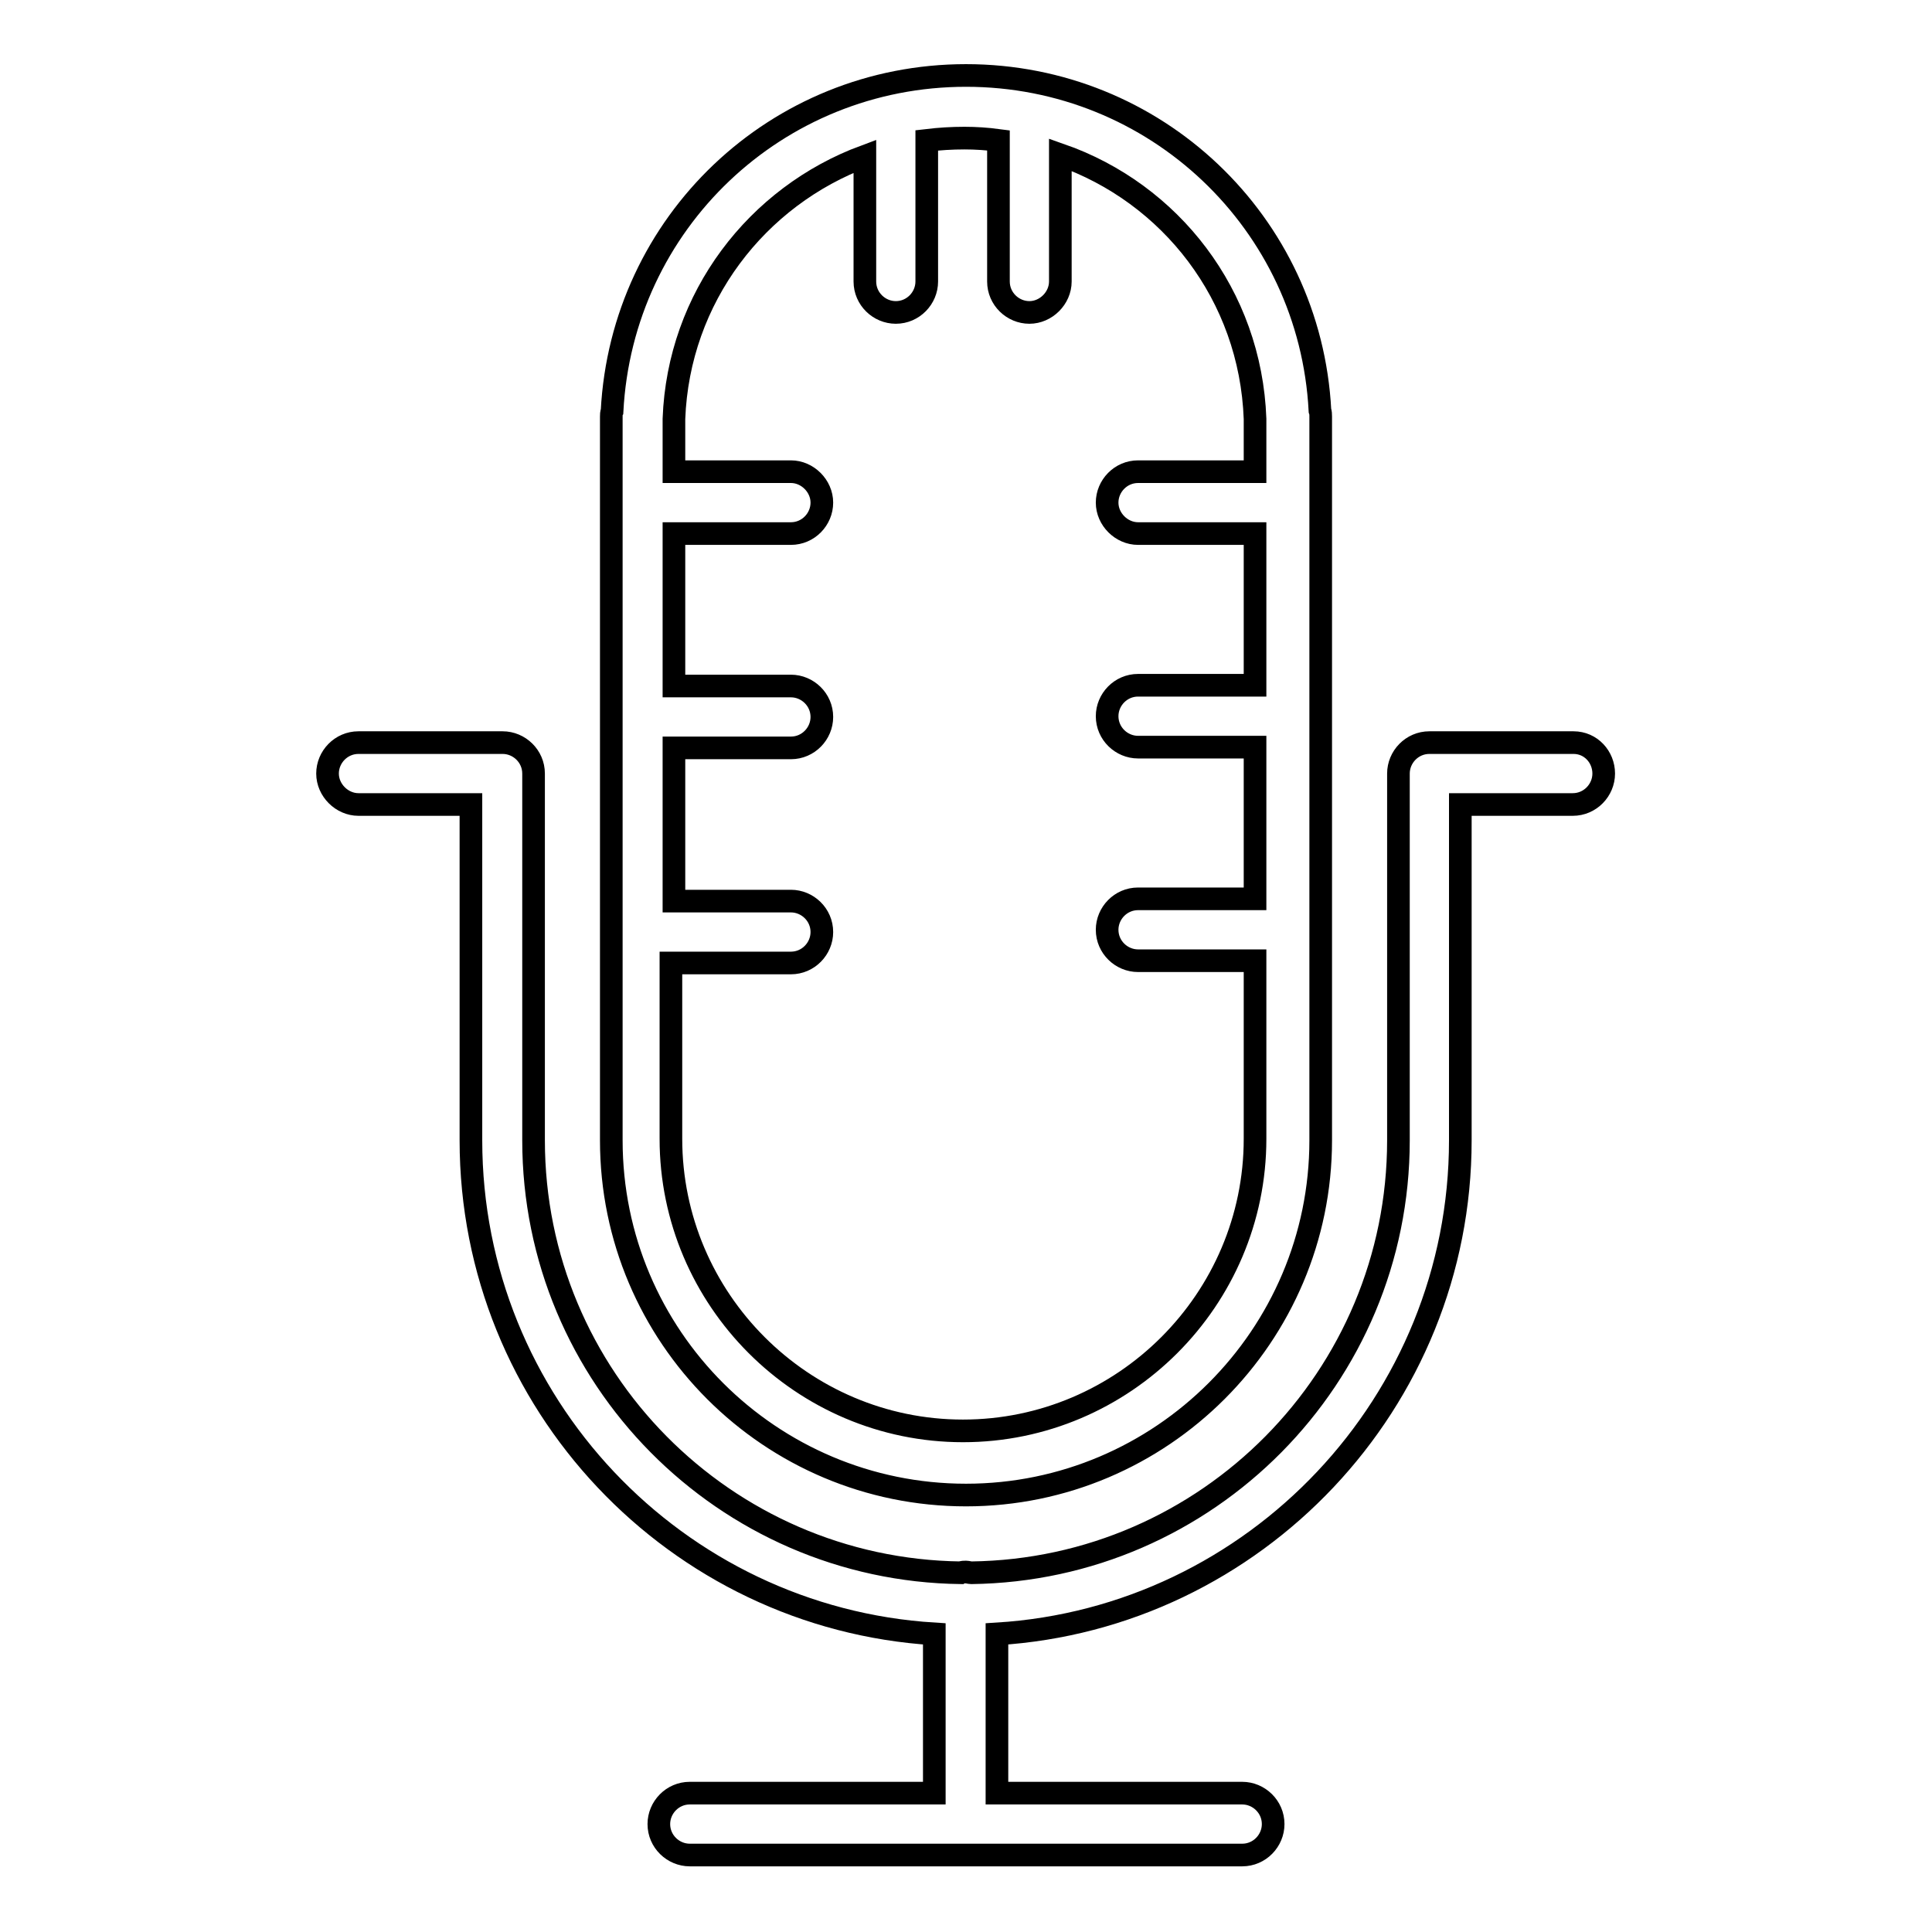 <?xml version="1.0" encoding="utf-8"?>
<!-- Svg Vector Icons : http://www.onlinewebfonts.com/icon -->
<!DOCTYPE svg PUBLIC "-//W3C//DTD SVG 1.1//EN" "http://www.w3.org/Graphics/SVG/1.1/DTD/svg11.dtd">
<svg version="1.1" xmlns="http://www.w3.org/2000/svg" xmlns:xlink="http://www.w3.org/1999/xlink" x="0px" y="0px" viewBox="0 0 256 256" enable-background="new 0 0 256 256" xml:space="preserve">
<g> <path stroke-width="3" fill-opacity="0" stroke="#000000"  d="M128,198.1c25.9,0,47-21.1,47-47V55.2c0-0.3,0-0.5-0.1-0.8C173.6,29.5,153.1,10,128,10 c-25.1,0-45.6,19.5-46.9,44.5C81,54.7,81,55,81,55.2v95.9C81,177.1,102.1,198.1,128,198.1L128,198.1z M89.3,127.6h15.5 c2.3,0,4.1-1.9,4.1-4.1c0-2.3-1.9-4.1-4.1-4.1H89.3V99.1h15.5c2.3,0,4.1-1.9,4.1-4.1c0-2.3-1.9-4.1-4.1-4.1H89.3V70.7h15.5 c2.3,0,4.1-1.9,4.1-4.1s-1.9-4.1-4.1-4.1H89.3v-6.6c0-0.1,0-0.3,0-0.4c0.6-16.1,11-29.5,25.3-34.8v16.6c0,2.3,1.9,4.1,4.1,4.1 c2.3,0,4.1-1.9,4.1-4.1V18.6c1.7-0.2,3.3-0.3,5-0.3c1.5,0,3,0.1,4.5,0.3v18.7c0,2.3,1.9,4.1,4.1,4.1s4.1-1.9,4.1-4.1V20.5 c14.6,5.1,25.2,18.6,25.8,35c0,0.1,0,0.3,0,0.4v6.6h-15.5c-2.3,0-4.1,1.9-4.1,4.1s1.9,4.1,4.1,4.1h15.5v20.1h-15.5 c-2.3,0-4.1,1.9-4.1,4.1c0,2.3,1.9,4.1,4.1,4.1h15.5l0,20.1h-15.5c-2.3,0-4.1,1.9-4.1,4.1c0,2.3,1.9,4.1,4.1,4.1h15.5v23.6 c0,21.3-17.4,38.7-38.7,38.7c-21.3,0-38.7-17.4-38.7-38.7V127.6L89.3,127.6z M208.5,98.4h-19.1c-2.3,0-4.1,1.9-4.1,4.1v48.6 c0,31.4-25.3,56.9-56.6,57.3c-0.2,0-0.5-0.1-0.7-0.1s-0.5,0-0.7,0.1c-31.3-0.4-56.6-25.9-56.6-57.3v-48.6c0-2.3-1.9-4.1-4.1-4.1 H47.5c-2.3,0-4.1,1.9-4.1,4.1s1.9,4.1,4.1,4.1h14.9v44.5c0,34.8,27.2,63.3,61.4,65.4v21.1H91.4c-2.3,0-4.1,1.9-4.1,4.1 c0,2.3,1.9,4.1,4.1,4.1h73.2c2.3,0,4.1-1.9,4.1-4.1c0-2.3-1.9-4.1-4.1-4.1h-32.5v-21.1c34.2-2.1,61.4-30.7,61.4-65.4v-44.5h14.9 c2.3,0,4.1-1.9,4.1-4.1S210.8,98.4,208.5,98.4z"/></g>
</svg>